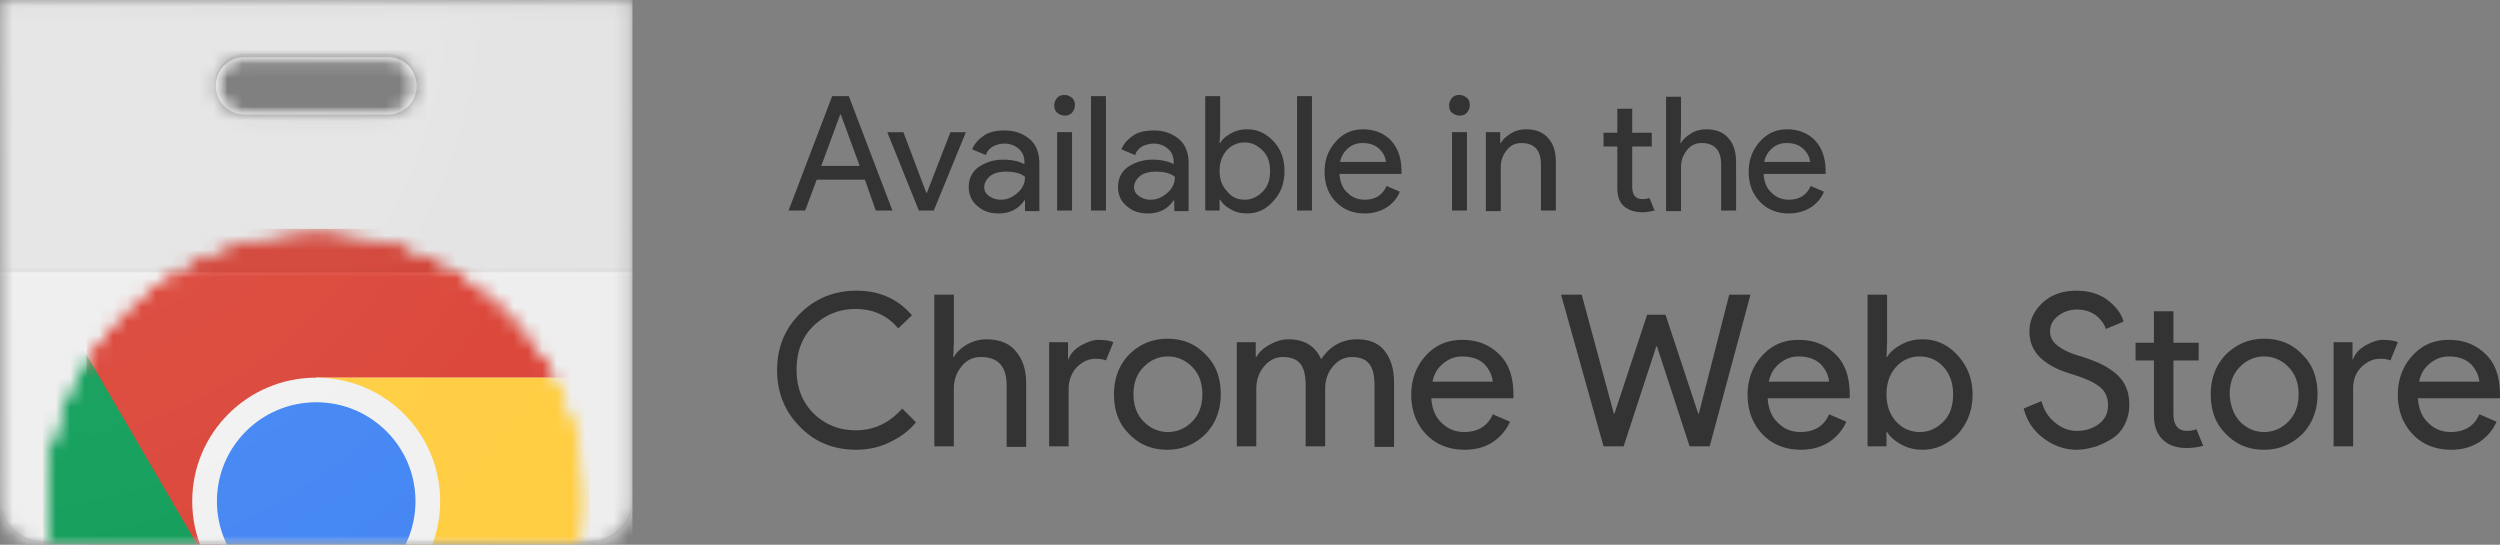 <svg xmlns="http://www.w3.org/2000/svg" width="174.766" height="38.08" fill="none">
  <rect width="100%" height="100%" fill="#808080" stroke="none"/>
  <g clip-path="url(#a)" transform="translate(-9.59 -11.04)">
    <path d="M84.012 17.68c-.2 0-.361.04-.522.2-.12.16-.2.32-.2.52s.04.36.2.52c.16.12.321.201.522.201.2 0 .36-.041.521-.201.12-.16.201-.32.201-.52s-.04-.36-.2-.52c-.161-.12-.322-.2-.522-.2zm27.605 0c-.2 0-.36.04-.521.2-.12.16-.201.32-.201.52s.04.4.2.52c.162.12.321.201.522.201.2 0 .362-.041.522-.201.12-.16.2-.32.2-.52s-.04-.36-.2-.52c-.16-.12-.322-.2-.522-.2zm-43.853.08-3.05 8h1.165l.803-2.16h3.369l.761 2.16h1.165l-3.05-8zm18.095 0v8h1.043v-8zm7.985 0v8h1.004V25h.039c.16.28.44.52.761.68.321.2.724.28 1.125.28.723 0 1.323-.28 1.844-.88.522-.56.764-1.24.764-2.08 0-.84-.242-1.52-.764-2.08-.521-.56-1.121-.84-1.844-.84-.4 0-.763.08-1.125.28-.36.2-.6.401-.761.681h-.04l.04-.76V17.76zm6.418 0v8h1.043v-8zm25.797.04v8h1.043v-3.04c0-.48.12-.84.402-1.2.28-.36.602-.519 1.043-.519.923 0 1.363.52 1.363 1.52v3.199h1.043V22.4c0-.72-.16-1.28-.521-1.68-.361-.44-.883-.64-1.565-.64-.36 0-.722.08-1.043.28-.32.2-.562.401-.722.681h-.04l.04-.76v-2.48zm-3.409.84v1.68h-.963v.96h.963v2.88c0 .56.12.96.442 1.28.32.28.762.44 1.324.44.321 0 .602-.08.842-.12l-.362-.88c-.12.04-.28.08-.48.08-.482 0-.723-.28-.723-.88v-2.8h1.366v-.96h-1.366v-1.68zm-54.324.401h.04l1.323 3.6h-2.687zm36.55 1.04c-.762 0-1.406.28-1.927.88-.522.6-.762 1.28-.762 2.08 0 .84.24 1.518.762 2.078.521.56 1.204.842 2.047.842a2.87 2.87 0 0 0 1.565-.441c.4-.28.722-.64.882-1.08l-.922-.399c-.28.64-.803.959-1.525.959-.48 0-.882-.16-1.203-.48-.361-.32-.523-.76-.563-1.32h4.334V23c0-.88-.241-1.6-.722-2.12-.482-.52-1.163-.8-1.965-.8zm11.394 0c-.361 0-.722.078-1.043.278-.321.2-.562.402-.723.682h-.04v-.762h-1.003v5.522h1.043V22.76c0-.48.12-.84.4-1.2.281-.36.602-.519 1.043-.519.923 0 1.365.52 1.365 1.52v3.199h1.043V22.4c0-.72-.16-1.28-.521-1.68-.361-.44-.883-.64-1.565-.64zm18.253 0c-.762 0-1.403.28-1.925.88-.521.6-.762 1.28-.762 2.08 0 .84.24 1.518.762 2.078.522.56 1.205.842 2.047.842.602 0 1.123-.161 1.564-.441.401-.28.722-.64.883-1.08l-.922-.399c-.281.64-.802.959-1.525.959-.481 0-.883-.16-1.204-.48-.36-.32-.522-.76-.562-1.32h4.334V23c0-.88-.242-1.6-.723-2.12-.48-.52-1.165-.8-1.967-.8zm-54.722.08c-.602 0-1.123.12-1.485.4-.4.28-.643.6-.763.92l.963.4c.08-.28.241-.442.482-.602.24-.12.522-.199.803-.199.401 0 .72.12 1.002.36.28.24.402.56.402.96v.12c-.361-.2-.882-.319-1.484-.319-.682 0-1.245.2-1.727.52-.441.32-.682.8-.682 1.4 0 .52.2.998.602 1.318.401.36.883.522 1.484.522.803 0 1.406-.32 1.807-.92h.04v.76h1.003v-3.32c0-.72-.202-1.321-.684-1.721-.48-.4-1.041-.6-1.763-.6zm10.433 0c-.601 0-1.123.12-1.484.4-.401.28-.643.6-.764.92l.963.4c.08-.28.242-.442.483-.602.24-.12.521-.199.802-.199.402 0 .722.12 1.002.36.281.24.403.56.403.96v.12c-.361-.2-.883-.319-1.485-.319-.682 0-1.245.2-1.726.52-.442.32-.682.8-.682 1.4 0 .52.2.998.602 1.318.4.36.882.522 1.484.522.802 0 1.405-.32 1.807-.92h.039v.76h1.004v-3.32c0-.72-.202-1.321-.684-1.721-.481-.4-1.041-.6-1.764-.6zm-6.744.118v5.48h1.043v-5.48zm27.606 0v5.48h1.043v-5.48zm-39.479.002 2.207 5.479h1.043l2.246-5.479h-1.082l-1.646 4.239h-.04l-1.605-4.24ZM96.611 21c.482 0 .883.2 1.244.56.362.36.522.84.522 1.44s-.16 1.08-.522 1.44c-.36.36-.762.56-1.244.56-.481 0-.92-.16-1.242-.6-.36-.36-.521-.84-.521-1.44s.2-1.08.521-1.44c.361-.36.76-.52 1.242-.52Zm8.225.041c.562 0 .922.16 1.203.44s.401.558.441.878h-3.209c.08-.4.281-.719.561-.959.281-.24.603-.359 1.004-.359zm29.648 0c.562 0 .922.16 1.203.44.28.28.402.558.442.878h-3.21c.08-.4.28-.719.561-.959s.603-.359 1.004-.359zm-54.564 2c.602 0 1.043.12 1.324.36 0 .44-.16.799-.521 1.119-.361.32-.723.48-1.164.48-.321 0-.56-.08-.801-.24-.241-.16-.362-.359-.362-.639s.16-.562.4-.762c.242-.2.602-.318 1.124-.318zm10.475 0c.601 0 1.043.12 1.324.36 0 .44-.16.799-.522 1.119-.36.32-.722.48-1.164.48a1.36 1.36 0 0 1-.803-.24c-.24-.16-.36-.359-.36-.639s.16-.562.401-.762c.241-.2.602-.318 1.124-.318zm-20.944 8.32c-1.565 0-2.888.56-3.931 1.6-1.084 1.08-1.606 2.399-1.606 3.959 0 1.6.562 2.92 1.606 3.96 1.043 1.08 2.366 1.6 3.931 1.6.883 0 1.684-.2 2.326-.52.763-.36 1.365-.8 1.846-1.4l-.963-.96c-.882 1-1.966 1.521-3.25 1.521-1.163 0-2.125-.4-2.928-1.16-.802-.8-1.205-1.8-1.205-3.08s.403-2.32 1.205-3.08c.803-.76 1.765-1.16 2.928-1.16 1.244 0 2.247.479 2.969 1.359l.963-.92c-1.003-1.16-2.286-1.719-3.89-1.719zm85.299 0c-.963 0-1.766.28-2.367.84-.602.56-.922 1.24-.922 2 0 .72.24 1.319.72 1.799.482.48 1.206.88 2.128 1.16.923.28 1.604.561 2.005.881.442.32.641.76.641 1.36 0 .56-.239.959-.64 1.279-.442.32-.924.48-1.526.48s-1.082-.2-1.564-.6c-.481-.4-.761-.88-.922-1.48l-1.244.52c.24.92.723 1.6 1.445 2.12.722.52 1.483.76 2.246.76.441 0 .842-.08 1.404-.24.401-.16.762-.32 1.123-.56.361-.24.641-.56.842-.96.2-.4.322-.839.322-1.359s-.08-.96-.28-1.361c-.16-.36-.443-.679-.804-.959a5.128 5.128 0 0 0-1.084-.64 11.89 11.89 0 0 0-1.324-.481c-.682-.2-1.162-.439-1.523-.719-.361-.28-.522-.6-.522-1 0-.44.202-.8.563-1.08a2.1 2.1 0 0 1 1.322-.441c.562 0 1.004.161 1.365.441.321.28.563.6.643.92l1.242-.521c-.16-.56-.522-1.039-1.084-1.479-.56-.44-1.323-.68-2.205-.68zm-79.844.28v10.6h1.364v-4c0-.6.16-1.121.521-1.561a1.64 1.64 0 0 1 1.365-.68c1.204 0 1.805.64 1.805 2v4.28h1.365v-4.44c0-.96-.241-1.68-.722-2.24-.442-.56-1.165-.84-2.047-.84-.482 0-.922.12-1.364.36-.4.24-.723.52-.923.88h-.04l.04-1v-3.36zm43.813 0 2.969 10.6h1.404l2.287-7h.04l2.286 7h1.404l2.85-10.6h-1.484l-2.127 8.32h-.04l-2.287-6.92h-1.285l-2.287 6.92h-.039l-2.248-8.32zm21.426 0v10.6h1.324v-1h.04c.24.36.56.638 1.003.878.44.24.922.361 1.484.361.963 0 1.764-.4 2.447-1.08.682-.76 1.043-1.68 1.043-2.76 0-1.12-.36-2-1.043-2.76-.683-.76-1.524-1.12-2.447-1.12-.562 0-1.043.12-1.484.36-.442.24-.802.52-1.002.88h-.041l.04-1v-3.36zm20.017 1.16V35h-1.283v1.24h1.283v3.801c0 .76.202 1.319.604 1.719.4.4.961.6 1.724.6a4.46 4.46 0 0 0 1.123-.159l-.48-1.16c-.201.08-.402.12-.643.12-.642 0-.963-.4-.963-1.2v-3.72h1.766V35h-1.766v-2.2zm-68.967 1.92c-1.083 0-1.965.399-2.687 1.119-.682.72-1.043 1.64-1.043 2.76 0 1.12.32 2.04 1.043 2.76.722.76 1.604 1.12 2.687 1.12 1.084 0 1.968-.4 2.69-1.12.682-.72 1.043-1.64 1.043-2.76 0-1.12-.321-2.04-1.043-2.76-.722-.76-1.606-1.12-2.69-1.12zm76.672 0c-1.083 0-1.965.399-2.687 1.119-.682.72-1.043 1.64-1.043 2.76 0 1.12.32 2.04 1.043 2.76.722.76 1.604 1.12 2.687 1.12 1.083 0 1.968-.4 2.69-1.12.682-.72 1.043-1.64 1.043-2.76 0-1.12-.321-2.04-1.043-2.76-.722-.76-1.607-1.12-2.69-1.12zm-68.205.039c-.441 0-.844.121-1.285.361-.441.24-.762.519-.963.879h-.039v-1.04h-1.324v7.28h1.363v-4c0-.6.16-1.12.522-1.56.36-.44.802-.68 1.324-.68.521 0 .924.12 1.205.44.28.32.4.84.4 1.56v4.24h1.364v-4c0-.6.162-1.12.523-1.56.361-.44.8-.68 1.322-.68s.924.12 1.205.44c.28.32.4.84.4 1.56v4.281h1.366V37.84c0-.96-.202-1.68-.643-2.24-.4-.56-1.082-.84-1.925-.84-1.083 0-1.927.48-2.528 1.4-.402-.92-1.164-1.4-2.287-1.4zm-13.281.04c-.401 0-.803.161-1.244.401-.401.24-.724.56-.844.96h-.04v-1.2H82.93v7.28h1.363v-4c0-.6.201-1.12.562-1.52.402-.4.843-.6 1.325-.6.32 0 .562.04.722.12l.522-1.28c-.281-.12-.642-.16-1.043-.16zm25.435 0c-1.043 0-1.886.36-2.568 1.12-.682.76-1.002 1.68-1.002 2.72 0 1.12.361 2.04 1.043 2.76.682.72 1.605 1.08 2.688 1.08.803 0 1.484-.2 2.005-.56.522-.36.923-.84 1.164-1.4l-1.203-.52c-.36.84-1.042 1.24-2.005 1.24-.603 0-1.124-.2-1.565-.64-.442-.4-.683-1-.723-1.72h5.739v-.24c0-1.16-.281-2.12-.963-2.8-.682-.68-1.527-1.04-2.61-1.04zm23.512 0c-1.044 0-1.884.36-2.566 1.12-.682.76-1.004 1.68-1.004 2.72 0 1.12.36 2.04 1.043 2.76.682.72 1.604 1.08 2.687 1.08.802 0 1.444-.2 2.006-.56.522-.36.923-.84 1.164-1.4l-1.203-.52c-.36.84-1.043 1.24-2.006 1.24-.602 0-1.122-.2-1.564-.64-.441-.4-.683-1-.723-1.72h5.736v-.24c0-1.16-.28-2.12-.962-2.8-.682-.68-1.525-1.04-2.608-1.04zm40.846 0c-.401 0-.802.161-1.244.401-.401.24-.722.56-.842.96h-.041v-1.2h-1.324v7.28h1.365v-4c0-.6.16-1.12.56-1.52.402-.4.844-.6 1.325-.6.32 0 .561.04.722.12l.522-1.28c-.281-.12-.642-.16-1.043-.16zm4.611 0c-1.044 0-1.884.36-2.566 1.12-.682.76-1.004 1.68-1.004 2.72 0 1.12.36 2.04 1.043 2.76.682.72 1.604 1.08 2.687 1.08.803 0 1.444-.2 2.006-.56.522-.36.923-.84 1.164-1.4l-1.203-.52c-.36.84-1.043 1.24-2.006 1.24-.602 0-1.122-.2-1.564-.64-.441-.4-.683-1-.723-1.72h5.736v-.24c0-1.16-.28-2.12-.962-2.8-.682-.68-1.525-1.04-2.608-1.04zm-89.549 1.16c.642 0 1.204.24 1.686.72.481.48.72 1.12.72 1.92 0 .8-.239 1.44-.72 1.92-.482.48-1.044.72-1.686.72-.642 0-1.204-.24-1.685-.72-.482-.48-.723-1.12-.723-1.92 0-.8.241-1.44.723-1.92.481-.48 1.043-.72 1.685-.72zm20.58 0c.682 0 1.205.2 1.567.56.36.4.52.8.56 1.2h-4.213c.12-.56.361-.96.762-1.28.401-.32.802-.48 1.324-.48zm23.512 0c.682 0 1.204.2 1.565.56.36.4.522.8.562 1.2h-4.213c.121-.56.362-.96.764-1.28.4-.32.8-.48 1.322-.48zm8.469 0c.64 0 1.202.24 1.644.72.441.48.682 1.12.682 1.92 0 .8-.2 1.44-.682 1.92-.482.48-1.003.72-1.644.72-.642 0-1.206-.24-1.647-.72-.442-.48-.681-1.12-.681-1.92 0-.8.24-1.44.681-1.92a2.165 2.165 0 0 1 1.647-.72zm24.07 0c.642 0 1.205.24 1.686.72.482.48.722 1.12.722 1.92 0 .8-.24 1.44-.722 1.92-.481.48-1.044.72-1.686.72-.642 0-1.202-.24-1.683-.72-.441-.48-.683-1.12-.723-1.92 0-.8.24-1.44.723-1.92.48-.48 1.041-.72 1.683-.72zm12.918 0c.682 0 1.204.2 1.565.56.36.4.522.8.562 1.2H178.7c.121-.56.362-.96.764-1.28.4-.32.8-.48 1.322-.48z" style="color:#000;fill:#333333;-inkscape-stroke:none"/>
    <mask id="b" width="45" height="39" x="9" y="11" maskUnits="userSpaceOnUse">
      <path fill="#fff" d="M9.59 11.04v35.08c0 1.64 1.364 3 3.009 3h38.195c1.645 0 3.01-1.36 3.01-3V11.04Zm27.122 8h-10.03a1.984 1.984 0 0 1-2.007-2c0-1.12.883-2 2.006-2h10.03c1.124 0 2.007.88 2.007 2s-.883 2-2.006 2z"/>
    </mask>
    <g mask="url(#b)">
      <path fill="#eee" d="M9.59 11.04h44.213v38.08H9.59Z"/>
    </g>
    <mask id="c" width="45" height="39" x="9" y="11" maskUnits="userSpaceOnUse">
      <path fill="#fff" d="M9.59 11.04v35.08c0 1.64 1.364 3 3.009 3h38.195c1.645 0 3.01-1.36 3.01-3V11.04Zm27.122 8h-10.03a1.984 1.984 0 0 1-2.007-2c0-1.12.883-2 2.006-2h10.03c1.124 0 2.007.88 2.007 2s-.883 2-2.006 2z"/>
    </mask>
    <g mask="url(#c)">
      <path fill="#fff" d="M36.712 15.04h-10.03c-1.124 0-2.006.88-2.006 2s.882 2 2.006 2h10.03c1.123 0 2.006-.88 2.006-2s-.883-2-2.006-2z"/>
    </g>
    <mask id="d" width="45" height="39" x="9" y="11" maskUnits="userSpaceOnUse">
      <path fill="#fff" d="M9.59 11.04v35.08c0 1.64 1.364 3 3.009 3h38.195c1.645 0 3.01-1.36 3.01-3V11.04Zm27.122 8h-10.03a1.984 1.984 0 0 1-2.007-2c0-1.12.883-2 2.006-2h10.03c1.124 0 2.007.88 2.007 2s-.883 2-2.006 2z"/>
    </mask>
    <g mask="url(#d)">
      <mask id="h" width="39" height="39" x="12" y="27" maskUnits="userSpaceOnUse">
        <mask id="g" width="39" height="39" x="12" y="27" maskUnits="userSpaceOnUse">
          <mask id="f" width="39" height="39" x="12" y="27" maskUnits="userSpaceOnUse">
            <mask id="e" width="39" height="39" x="12" y="27" maskUnits="userSpaceOnUse">
              <path fill="#fff" d="M31.695 65.12c10.547 0 19.098-8.524 19.098-19.04 0-10.515-8.55-19.04-19.098-19.04-10.547 0-19.097 8.525-19.097 19.04 0 10.516 8.55 19.04 19.097 19.04z"/>
            </mask>
            <g mask="url(#e)">
              <path fill="#fff" d="M31.695 65.12c10.547 0 19.098-8.524 19.098-19.04 0-10.515-8.55-19.04-19.098-19.04-10.547 0-19.097 8.525-19.097 19.04 0 10.516 8.55 19.04 19.097 19.04z"/>
            </g>
          </mask>
          <g mask="url(#f)">
            <path fill="#fff" d="M31.695 65.12c10.547 0 19.098-8.524 19.098-19.04 0-10.515-8.55-19.04-19.098-19.04-10.547 0-19.097 8.525-19.097 19.04 0 10.516 8.55 19.04 19.097 19.04z"/>
          </g>
        </mask>
        <g mask="url(#g)">
          <path fill="#fff" d="M31.695 65.12c10.547 0 19.098-8.524 19.098-19.04 0-10.515-8.55-19.04-19.098-19.04-10.547 0-19.097 8.525-19.097 19.04 0 10.516 8.55 19.04 19.097 19.04z"/>
        </g>
      </mask>
      <g mask="url(#h)">
        <path fill="#db4437" d="M15.648 27.04V50.4h8.546l7.503-12.96h19.097v-10.4zm0 0V50.4h8.546l7.503-12.96h19.097v-10.4z"/>
      </g>
      <mask id="l" width="39" height="39" x="12" y="27" maskUnits="userSpaceOnUse">
        <mask id="k" width="39" height="39" x="12" y="27" maskUnits="userSpaceOnUse">
          <mask id="j" width="39" height="39" x="12" y="27" maskUnits="userSpaceOnUse">
            <mask id="i" width="39" height="39" x="12" y="27" maskUnits="userSpaceOnUse">
              <path fill="#fff" d="M31.695 65.12c10.547 0 19.098-8.524 19.098-19.04 0-10.515-8.55-19.04-19.098-19.04-10.547 0-19.097 8.525-19.097 19.04 0 10.516 8.55 19.04 19.097 19.04z"/>
            </mask>
            <g mask="url(#i)">
              <path fill="#fff" d="M31.695 65.12c10.547 0 19.098-8.524 19.098-19.04 0-10.515-8.55-19.04-19.098-19.04-10.547 0-19.097 8.525-19.097 19.04 0 10.516 8.55 19.04 19.097 19.04z"/>
            </g>
          </mask>
          <g mask="url(#j)">
            <path fill="#fff" d="M31.695 65.12c10.547 0 19.098-8.524 19.098-19.04 0-10.515-8.55-19.04-19.098-19.04-10.547 0-19.097 8.525-19.097 19.04 0 10.516 8.55 19.04 19.097 19.04z"/>
          </g>
        </mask>
        <g mask="url(#k)">
          <path fill="#fff" d="M31.695 65.12c10.547 0 19.098-8.524 19.098-19.04 0-10.515-8.55-19.04-19.098-19.04-10.547 0-19.097 8.525-19.097 19.04 0 10.516 8.55 19.04 19.097 19.04z"/>
        </g>
      </mask>
      <g mask="url(#l)">
        <path fill="#0f9d58" d="M12.598 65.12h18.175l8.425-8.4v-6.28H24.152l-11.554-19.8zm0 0h18.175l8.425-8.4v-6.28H24.152l-11.554-19.8z"/>
      </g>
      <mask id="p" width="39" height="39" x="12" y="27" maskUnits="userSpaceOnUse">
        <mask id="o" width="39" height="39" x="12" y="27" maskUnits="userSpaceOnUse">
          <mask id="n" width="39" height="39" x="12" y="27" maskUnits="userSpaceOnUse">
            <mask id="m" width="39" height="39" x="12" y="27" maskUnits="userSpaceOnUse">
              <path fill="#fff" d="M31.695 65.12c10.547 0 19.098-8.524 19.098-19.04 0-10.515-8.55-19.04-19.098-19.04-10.547 0-19.097 8.525-19.097 19.04 0 10.516 8.55 19.04 19.097 19.04z"/>
            </mask>
            <g mask="url(#m)">
              <path fill="#fff" d="M31.695 65.12c10.547 0 19.098-8.524 19.098-19.04 0-10.515-8.55-19.04-19.098-19.04-10.547 0-19.097 8.525-19.097 19.04 0 10.516 8.55 19.04 19.097 19.04z"/>
            </g>
          </mask>
          <g mask="url(#n)">
            <path fill="#fff" d="M31.695 65.12c10.547 0 19.098-8.524 19.098-19.04 0-10.515-8.55-19.04-19.098-19.04-10.547 0-19.097 8.525-19.097 19.04 0 10.516 8.55 19.04 19.097 19.04z"/>
          </g>
        </mask>
        <g mask="url(#o)">
          <path fill="#fff" d="M31.695 65.12c10.547 0 19.098-8.524 19.098-19.04 0-10.515-8.55-19.04-19.098-19.04-10.547 0-19.097 8.525-19.097 19.04 0 10.516 8.55 19.04 19.097 19.04z"/>
        </g>
      </mask>
      <g mask="url(#p)">
        <path fill="#ffcd40" d="M31.696 37.44 39.2 50.4l-8.426 14.72h20.02V37.44zm0 0L39.2 50.4l-8.426 14.72h20.02V37.44z"/>
      </g>
      <mask id="t" width="39" height="39" x="12" y="27" maskUnits="userSpaceOnUse">
        <mask id="s" width="39" height="39" x="12" y="27" maskUnits="userSpaceOnUse">
          <mask id="r" width="39" height="39" x="12" y="27" maskUnits="userSpaceOnUse">
            <mask id="q" width="39" height="39" x="12" y="27" maskUnits="userSpaceOnUse">
              <path fill="#fff" d="M31.695 65.12c10.547 0 19.098-8.524 19.098-19.04 0-10.515-8.55-19.04-19.098-19.04-10.547 0-19.097 8.525-19.097 19.04 0 10.516 8.55 19.04 19.097 19.04z"/>
            </mask>
            <g mask="url(#q)">
              <path fill="#fff" d="M31.695 65.12c10.547 0 19.098-8.524 19.098-19.04 0-10.515-8.55-19.04-19.098-19.04-10.547 0-19.097 8.525-19.097 19.04 0 10.516 8.55 19.04 19.097 19.04z"/>
            </g>
          </mask>
          <g mask="url(#r)">
            <path fill="#fff" d="M31.695 65.12c10.547 0 19.098-8.524 19.098-19.04 0-10.515-8.55-19.04-19.098-19.04-10.547 0-19.097 8.525-19.097 19.04 0 10.516 8.55 19.04 19.097 19.04z"/>
          </g>
        </mask>
        <g mask="url(#s)">
          <path fill="#fff" d="M31.695 65.12c10.547 0 19.098-8.524 19.098-19.04 0-10.515-8.55-19.04-19.098-19.04-10.547 0-19.097 8.525-19.097 19.04 0 10.516 8.55 19.04 19.097 19.04z"/>
        </g>
      </mask>
      <g mask="url(#t)">
        <path fill="#f1f1f1" d="M31.694 54.72c4.786 0 8.666-3.868 8.666-8.64s-3.88-8.64-8.666-8.64c-4.787 0-8.667 3.868-8.667 8.64s3.88 8.64 8.666 8.64z"/>
        <path fill="#4285f4" d="M31.695 53c3.833 0 6.94-3.098 6.94-6.92s-3.107-6.92-6.94-6.92-6.941 3.098-6.941 6.92S27.862 53 31.694 53z"/>
      </g>
      <mask id="u" width="45" height="39" x="9" y="11" maskUnits="userSpaceOnUse">
        <path fill="#fff" d="M9.59 11.04v35.08c0 1.64 1.364 3 3.009 3h38.195c1.645 0 3.01-1.36 3.01-3V11.04Zm27.122 8h-10.03a1.984 1.984 0 0 1-2.007-2c0-1.12.883-2 2.006-2h10.03c1.124 0 2.007.88 2.007 2s-.883 2-2.006 2z"/>
      </mask>
      <g mask="url(#u)">
        <path fill="#212121" fill-opacity=".05" d="M9.59 11.04h44.213v19.04H9.59Z"/>
      </g>
      <path fill="#212121" fill-opacity=".02" d="M9.59 29.8h44.213v.24H9.59Z"/>
      <path fill="#fff" fill-opacity=".05" d="M9.59 30.08h44.213v.24H9.59Z"/>
      <path fill="#212121" fill-opacity=".02" d="M36.712 19.04h-10.03c-1.084 0-1.926-.84-2.007-1.88v.12c0 1.12.883 2 2.006 2h10.03c1.124 0 2.007-.88 2.007-2v-.12c-.04 1.04-.923 1.88-2.006 1.88zm-27.122-8v.24h44.213v-.24z"/>
      <path fill="#231f20" fill-opacity=".1" d="M26.681 15.04h10.03c1.084 0 1.926.84 2.007 1.88v-.12c0-1.12-.883-2-2.006-2h-10.03c-1.124 0-2.007.88-2.007 2v.12c.04-1.04.923-1.88 2.006-1.88zm24.113 33.8H12.6c-1.645 0-3.01-1.36-3.01-3v.24c0 1.64 1.365 3 3.01 3h38.195c1.645 0 3.01-1.36 3.01-3v-.24c0 1.64-1.365 3-3.01 3z"/>
      <path fill="url(#v)" d="M9.59 11.04v35.08c0 1.64 1.364 3 3.009 3h38.195c1.645 0 3.01-1.36 3.01-3V11.04Zm27.122 8h-10.03a1.984 1.984 0 0 1-2.007-2c0-1.12.883-2 2.006-2h10.03c1.124 0 2.007.88 2.007 2s-.883 2-2.006 2z" style="fill:url(#v)"/>
    </g>
  </g>
  <defs>
    <radialGradient id="v" cx="0" cy="0" r="1" gradientTransform="matrix(57.18 0 0 57.008 9.463 10.865)" gradientUnits="userSpaceOnUse">
      <stop stop-color="#fff" stop-opacity=".1"/>
      <stop offset="1" stop-color="#fff" stop-opacity="0"/>
    </radialGradient>
    <clipPath id="a">
      <path fill="#fff" d="M0 0h199v60H0z"/>
    </clipPath>
  </defs>
</svg>
